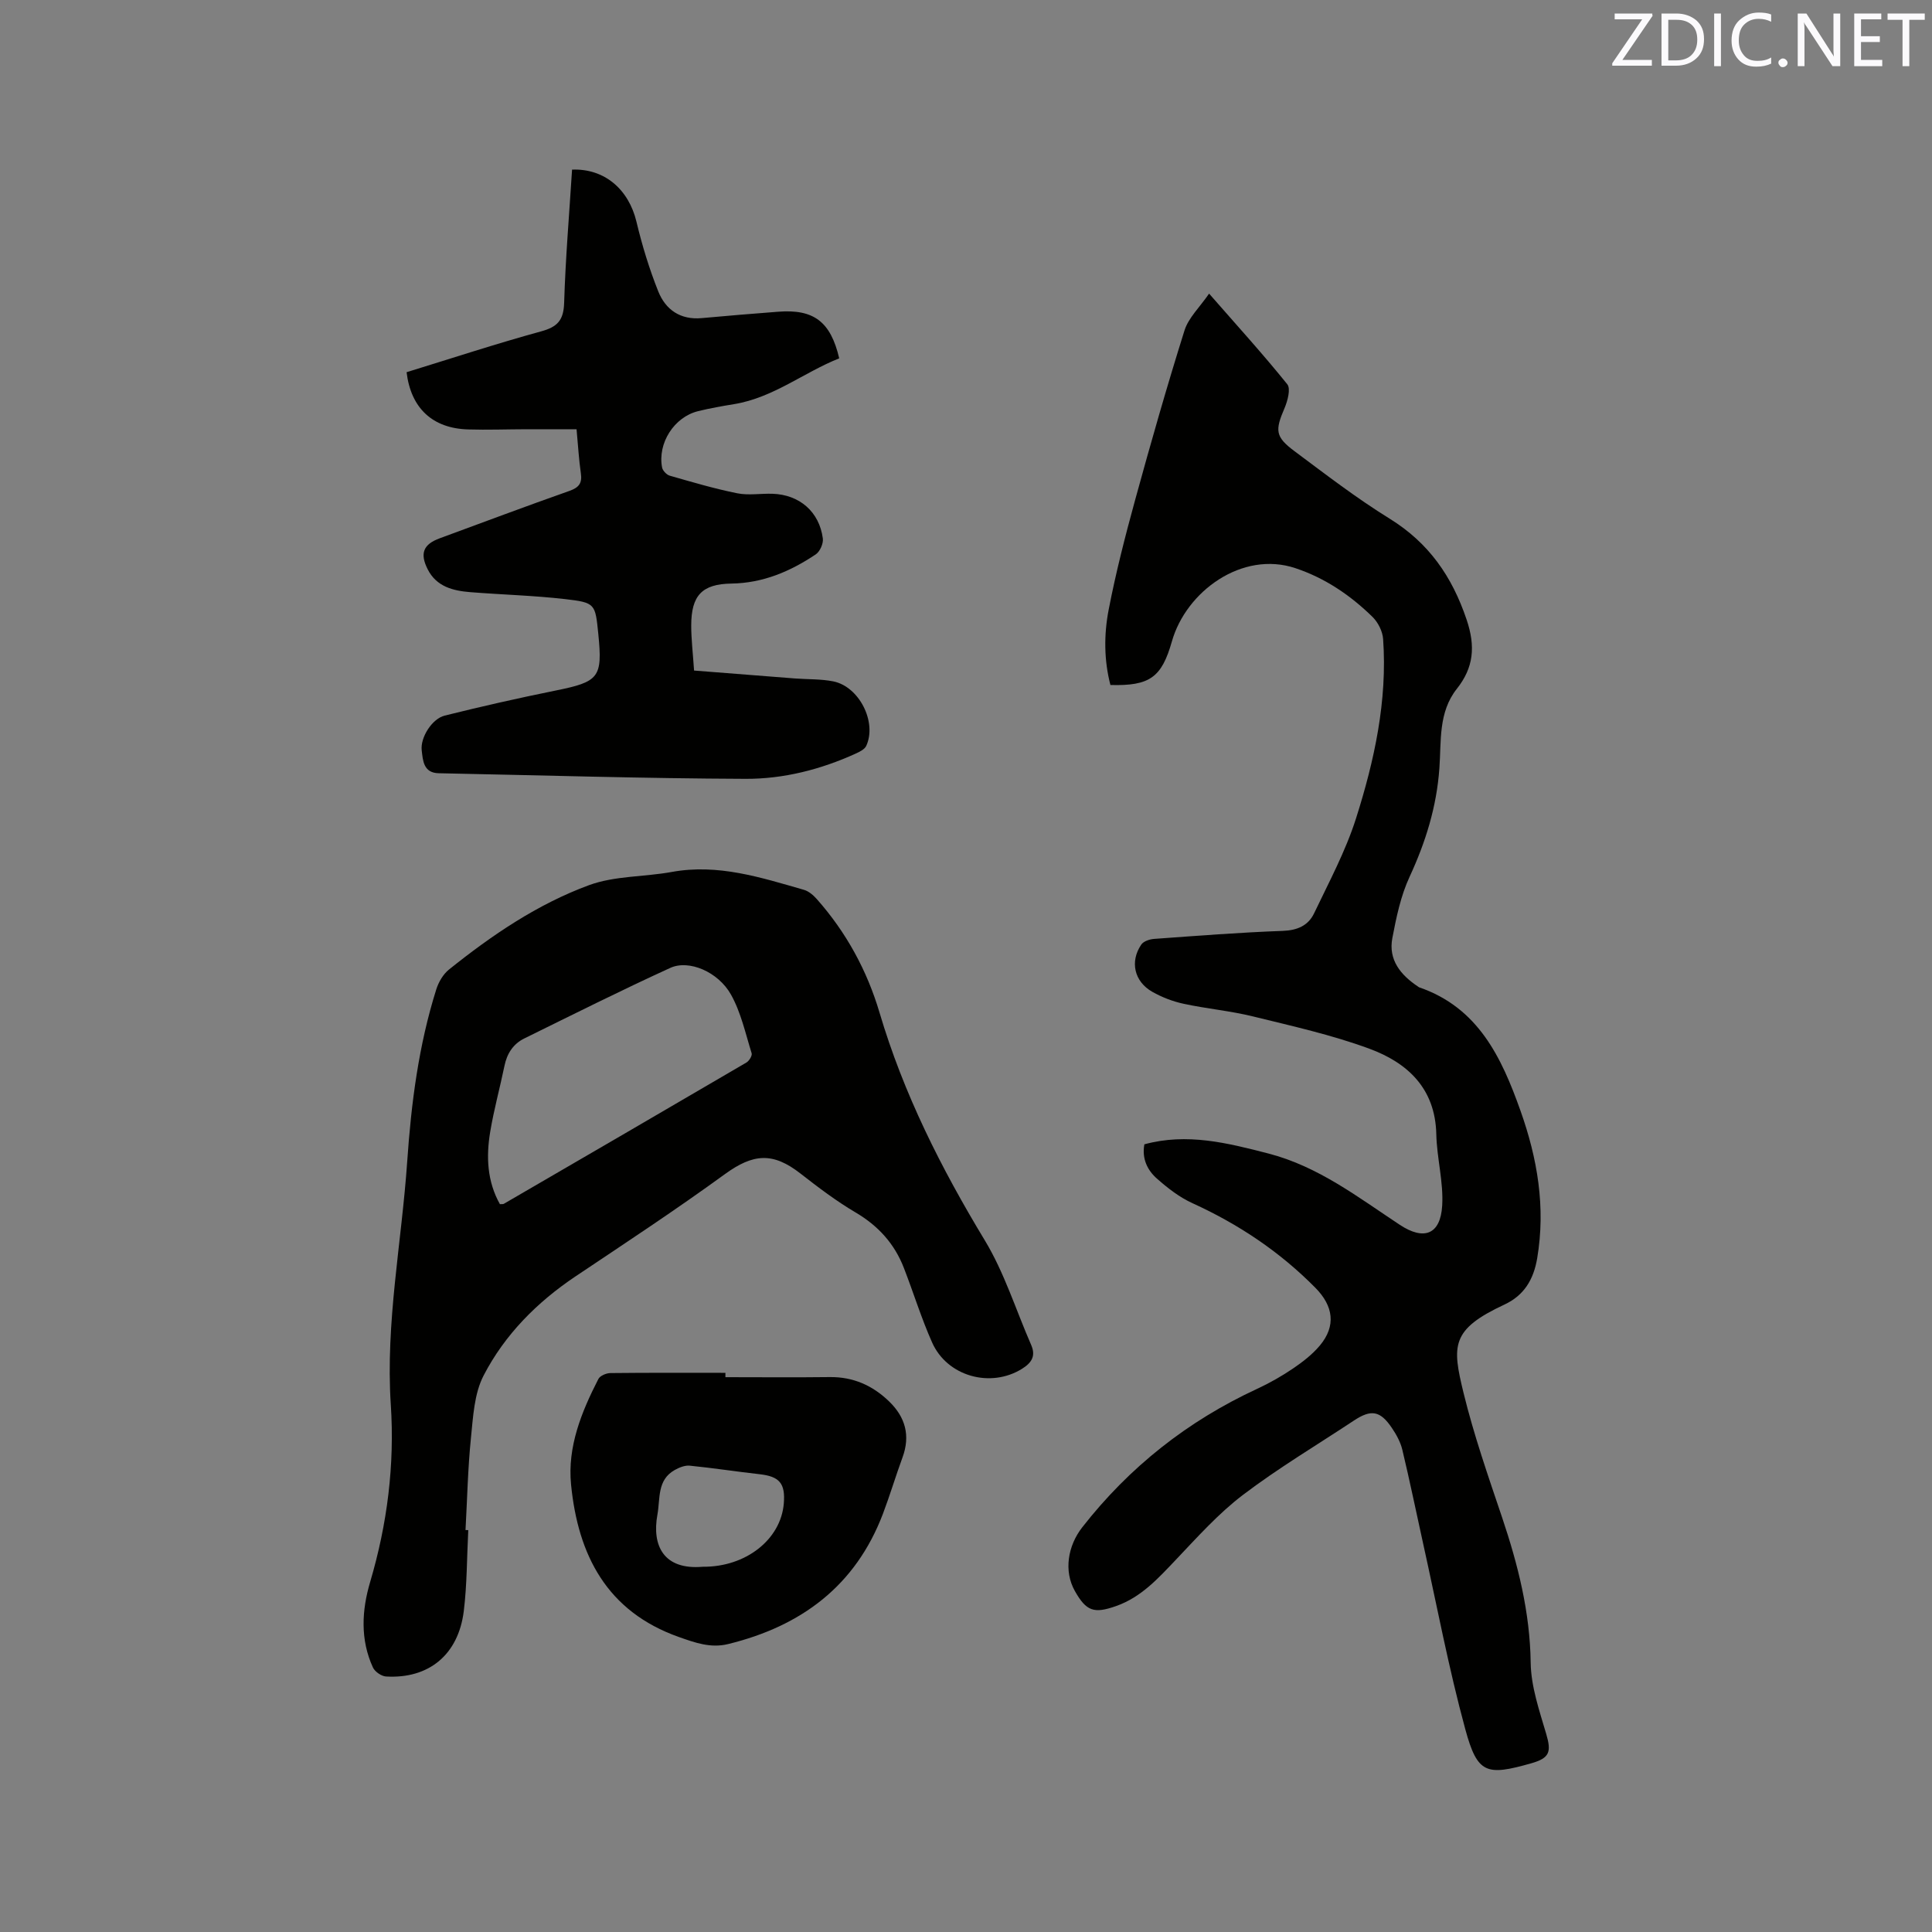 <svg enable-background="new 0 0 400 400" viewBox="0 0 400 400" xmlns="http://www.w3.org/2000/svg"><rect x="0" y="0" width="400" height="400" fill="#808080" stroke="none"/><path d="m236.93 236.92c8.84-2.41 17.22-.28 25.67 1.9 10.34 2.67 18.57 9.06 27.22 14.77 4.98 3.29 8.41 2.03 8.77-3.98.29-4.89-1.11-9.85-1.22-14.79-.21-9.48-5.96-14.79-13.87-17.7-7.79-2.87-15.99-4.69-24.08-6.68-4.72-1.16-9.61-1.59-14.37-2.62-2.24-.48-4.48-1.35-6.47-2.47-3.76-2.13-4.69-6.28-2.28-9.8.47-.68 1.71-1.09 2.64-1.16 8.88-.64 17.75-1.34 26.64-1.66 3.02-.11 5.27-1.1 6.48-3.62 3.08-6.46 6.52-12.86 8.68-19.64 3.82-12.03 6.52-24.38 5.62-37.16-.11-1.59-1.04-3.45-2.19-4.58-4.58-4.49-9.85-8.06-15.98-10.1-11.01-3.67-22.62 4.8-25.56 15.16-2.11 7.42-4.53 9.26-12.73 9.03-1.33-5.1-1.36-10.41-.37-15.55 1.48-7.67 3.43-15.27 5.5-22.81 3.22-11.73 6.56-23.44 10.21-35.05.83-2.63 3.15-4.8 5.09-7.62 5.76 6.59 11.16 12.52 16.19 18.77.74.92.07 3.43-.57 4.94-1.98 4.61-1.95 5.92 2.06 8.91 6.45 4.81 12.85 9.74 19.68 13.96 8.12 5.02 12.94 11.96 15.96 20.93 1.87 5.54 1.45 9.93-2.02 14.3-3.88 4.89-3.21 10.88-3.62 16.46-.57 7.98-2.84 15.27-6.17 22.47-1.83 3.94-2.75 8.38-3.57 12.69-.86 4.51 1.72 7.64 5.3 10.03.09.06.17.14.26.17 12.21 4.2 17.04 14.49 20.95 25.49 3.53 9.91 5.26 20.02 3.48 30.59-.75 4.45-2.74 7.71-6.77 9.59-11.14 5.19-10.87 8.5-8.47 18.33 2.13 8.71 5.1 17.23 7.97 25.74 3.29 9.78 5.78 19.61 5.92 30.08.07 4.94 1.8 9.93 3.22 14.76 1.09 3.7.72 4.98-3.06 6.06-9.34 2.66-11.18 2.2-13.7-7.05-3.44-12.64-5.87-25.56-8.71-38.36-1.44-6.49-2.77-13.02-4.32-19.48-.38-1.6-1.24-3.17-2.18-4.55-2.41-3.57-4.29-3.87-7.86-1.5-7.69 5.09-15.64 9.82-22.97 15.39-5.09 3.87-9.44 8.75-13.87 13.41-3.67 3.86-7.19 7.78-12.42 9.61-4.55 1.6-6.13 1.06-8.49-3.11s-1.46-9.4 1.52-13.21c9.77-12.5 21.83-22.01 36.21-28.67 2.59-1.2 5.1-2.63 7.46-4.23 1.99-1.35 3.97-2.89 5.51-4.72 3.42-4.08 2.8-8.2-.9-11.95-7.39-7.49-15.93-13.19-25.48-17.54-2.64-1.2-5.07-3.08-7.27-5.02-2.04-1.77-3.22-4.18-2.67-7.16z" fill="#010100"/><path d="m96.95 316.79c-.29 5.6-.25 11.24-.93 16.78-1.12 9.03-7.25 14.05-16.1 13.53-.95-.06-2.29-.98-2.7-1.85-2.67-5.79-2.32-11.88-.58-17.73 3.55-12.02 5.09-24.23 4.27-36.71-1.11-16.95 2.25-33.58 3.4-50.36.83-12.08 2.37-24.04 6.02-35.62.48-1.51 1.42-3.13 2.63-4.1 8.88-7.12 18.32-13.54 29-17.47 5.32-1.95 11.42-1.69 17.12-2.73 9.56-1.75 18.44 1.14 27.37 3.7 1.01.29 1.98 1.14 2.7 1.96 6.06 6.85 10.36 14.73 12.95 23.47 4.97 16.78 12.74 32.18 21.78 47.12 4.06 6.7 6.44 14.42 9.61 21.67 1.02 2.33.07 3.72-1.9 4.95-6.49 4.04-15.48 1.59-18.61-5.46-2.23-5.01-3.85-10.3-5.84-15.42-1.94-5.02-5.31-8.73-10.01-11.5-3.99-2.35-7.73-5.19-11.4-8.05-5.73-4.48-9.8-4.13-15.66.13-10.09 7.34-20.53 14.21-30.9 21.15-7.99 5.35-14.66 12.07-19.04 20.53-1.96 3.77-2.18 8.57-2.63 12.96-.64 6.32-.77 12.69-1.12 19.04.19-.01.38 0 .57.01zm6.55-67.48c.4-.03.65.02.81-.07 16.75-9.73 33.5-19.46 50.22-29.25.57-.33 1.24-1.42 1.09-1.92-1.28-4.11-2.21-8.46-4.28-12.15-2.65-4.73-8.72-7.29-12.56-5.53-10.18 4.65-20.19 9.67-30.23 14.61-2.3 1.13-3.59 3.13-4.11 5.69-.94 4.56-2.19 9.06-2.95 13.65-.86 5.15-.63 10.27 2.01 14.97z" fill="#010100"/><path d="m143.7 138.83c7.23.57 14.07 1.11 20.91 1.64 2.64.2 5.33.09 7.9.6 5.38 1.08 9.09 8.43 6.84 13.35-.33.72-1.37 1.23-2.2 1.61-7.23 3.29-14.94 5.25-22.78 5.22-21.18-.08-42.35-.74-63.53-1.16-3.19-.06-3.28-2.65-3.53-4.74-.31-2.66 2.14-6.54 4.75-7.19 7.58-1.89 15.22-3.62 22.88-5.17 9.1-1.84 9.84-2.68 8.93-11.76-.63-6.23-.6-6.47-6.86-7.19-6.52-.75-13.1-.92-19.64-1.44-3.58-.29-6.99-1.13-8.81-4.71-1.69-3.32-.92-5.2 2.5-6.45 8.94-3.29 17.86-6.64 26.85-9.81 1.97-.7 2.65-1.61 2.35-3.65-.41-2.82-.57-5.68-.89-9.11-3.47 0-6.92-.01-10.37 0-4.03.01-8.06.16-12.09.04-7.35-.22-11.84-4.39-12.73-11.85 9.24-2.84 18.47-5.88 27.84-8.45 3.41-.93 4.67-2.31 4.78-5.92.28-9.2 1.06-18.39 1.64-27.57 6.7-.27 11.72 4.07 13.33 10.78 1.17 4.9 2.65 9.76 4.52 14.44 1.52 3.79 4.58 5.93 9.01 5.52 5.27-.49 10.54-.91 15.82-1.32 7.33-.57 10.85 2.02 12.63 9.65-7.29 2.89-13.62 8.14-21.75 9.48-2.51.41-5.02.85-7.48 1.46-4.94 1.21-8.41 6.63-7.44 11.67.13.65.93 1.49 1.57 1.68 4.64 1.33 9.27 2.7 13.99 3.65 2.34.47 4.86.02 7.3.1 5.58.18 9.69 3.72 10.42 9.25.14 1.05-.6 2.72-1.47 3.3-5.26 3.52-10.91 5.94-17.44 6.04-6.12.09-8.33 2.47-8.34 8.68 0 2.81.34 5.65.59 9.33z" fill="#010100"/><path d="m150.19 285.13c7.2 0 14.4.07 21.6-.02 4.85-.06 8.87 1.73 12.29 5.04 3.37 3.26 4.43 7.07 2.78 11.58-1.42 3.87-2.6 7.83-4.06 11.69-5.68 14.93-16.92 23.27-32.07 26.97-3.6.88-6.81-.28-10.16-1.46-14.94-5.28-20.9-16.97-22.34-31.58-.77-7.81 2.15-15 5.66-21.85.34-.67 1.63-1.21 2.48-1.22 7.94-.09 15.88-.05 23.82-.05zm-4.68 39.25c8.87.08 16.16-5.62 16.77-13.12.34-4.15-.91-5.58-5.01-6.04-4.83-.54-9.64-1.29-14.47-1.77-1-.1-2.18.38-3.11.9-3.69 2.08-2.97 5.92-3.58 9.25-1.17 6.41 1.29 11.49 9.4 10.78z" fill="#010100"/><g fill="#fbfafc"><path d="m342.2 3.2-6.3 9.2h6.1v1.2h-8.2v-.5l6.2-9.1h-5.7v-1.2h7.8v.4z"/><path d="m344 13.7v-10.9h3.1c1.6 0 3 .5 4.1 1.4 1.1 1 1.6 2.2 1.6 3.9s-.5 3-1.6 4-2.5 1.5-4.2 1.5h-3zm1.4-9.6v8.4h1.6c1.4 0 2.5-.4 3.2-1.1.8-.8 1.2-1.8 1.2-3.2s-.4-2.4-1.2-3.1-1.8-1-3.1-1z"/><path d="m356.3 2.8v10.9h-1.4v-10.9z"/><path d="m366.6 13.2c-.8.4-1.8.6-3 .6-1.6 0-2.8-.5-3.7-1.5s-1.4-2.3-1.4-3.9c0-1.7.5-3.2 1.6-4.2s2.4-1.6 4-1.6c1 0 1.9.1 2.6.4v1.5c-.8-.4-1.6-.6-2.6-.6-1.2 0-2.2.4-3 1.2s-1.1 1.9-1.1 3.3c0 1.3.4 2.3 1.1 3.1s1.6 1.1 2.8 1.1c1.1 0 2-.2 2.8-.7v1.3z"/><path d="m368.2 13c0-.3.1-.5.3-.6.2-.2.4-.3.6-.3.3 0 .5.1.7.3s.3.4.3.6-.1.5-.3.6c-.2.2-.4.3-.7.3s-.5-.1-.6-.3c-.2-.2-.3-.4-.3-.6z"/><path d="m381.1 13.7h-1.7l-5.5-8.4c-.2-.2-.3-.5-.4-.7 0 .2.1.8.1 1.5v7.6h-1.4v-10.9h1.8l5.3 8.3c.3.4.4.6.4.8 0-.3-.1-.8-.1-1.6v-7.5h1.4v10.9z"/><path d="m389.7 13.7h-5.8v-10.9h5.6v1.2h-4.2v3.5h3.9v1.2h-3.9v3.7h4.4z"/><path d="m398.4 4.1h-3.1v9.6h-1.4v-9.6h-3.1v-1.3h7.7v1.3z"/></g></svg>
